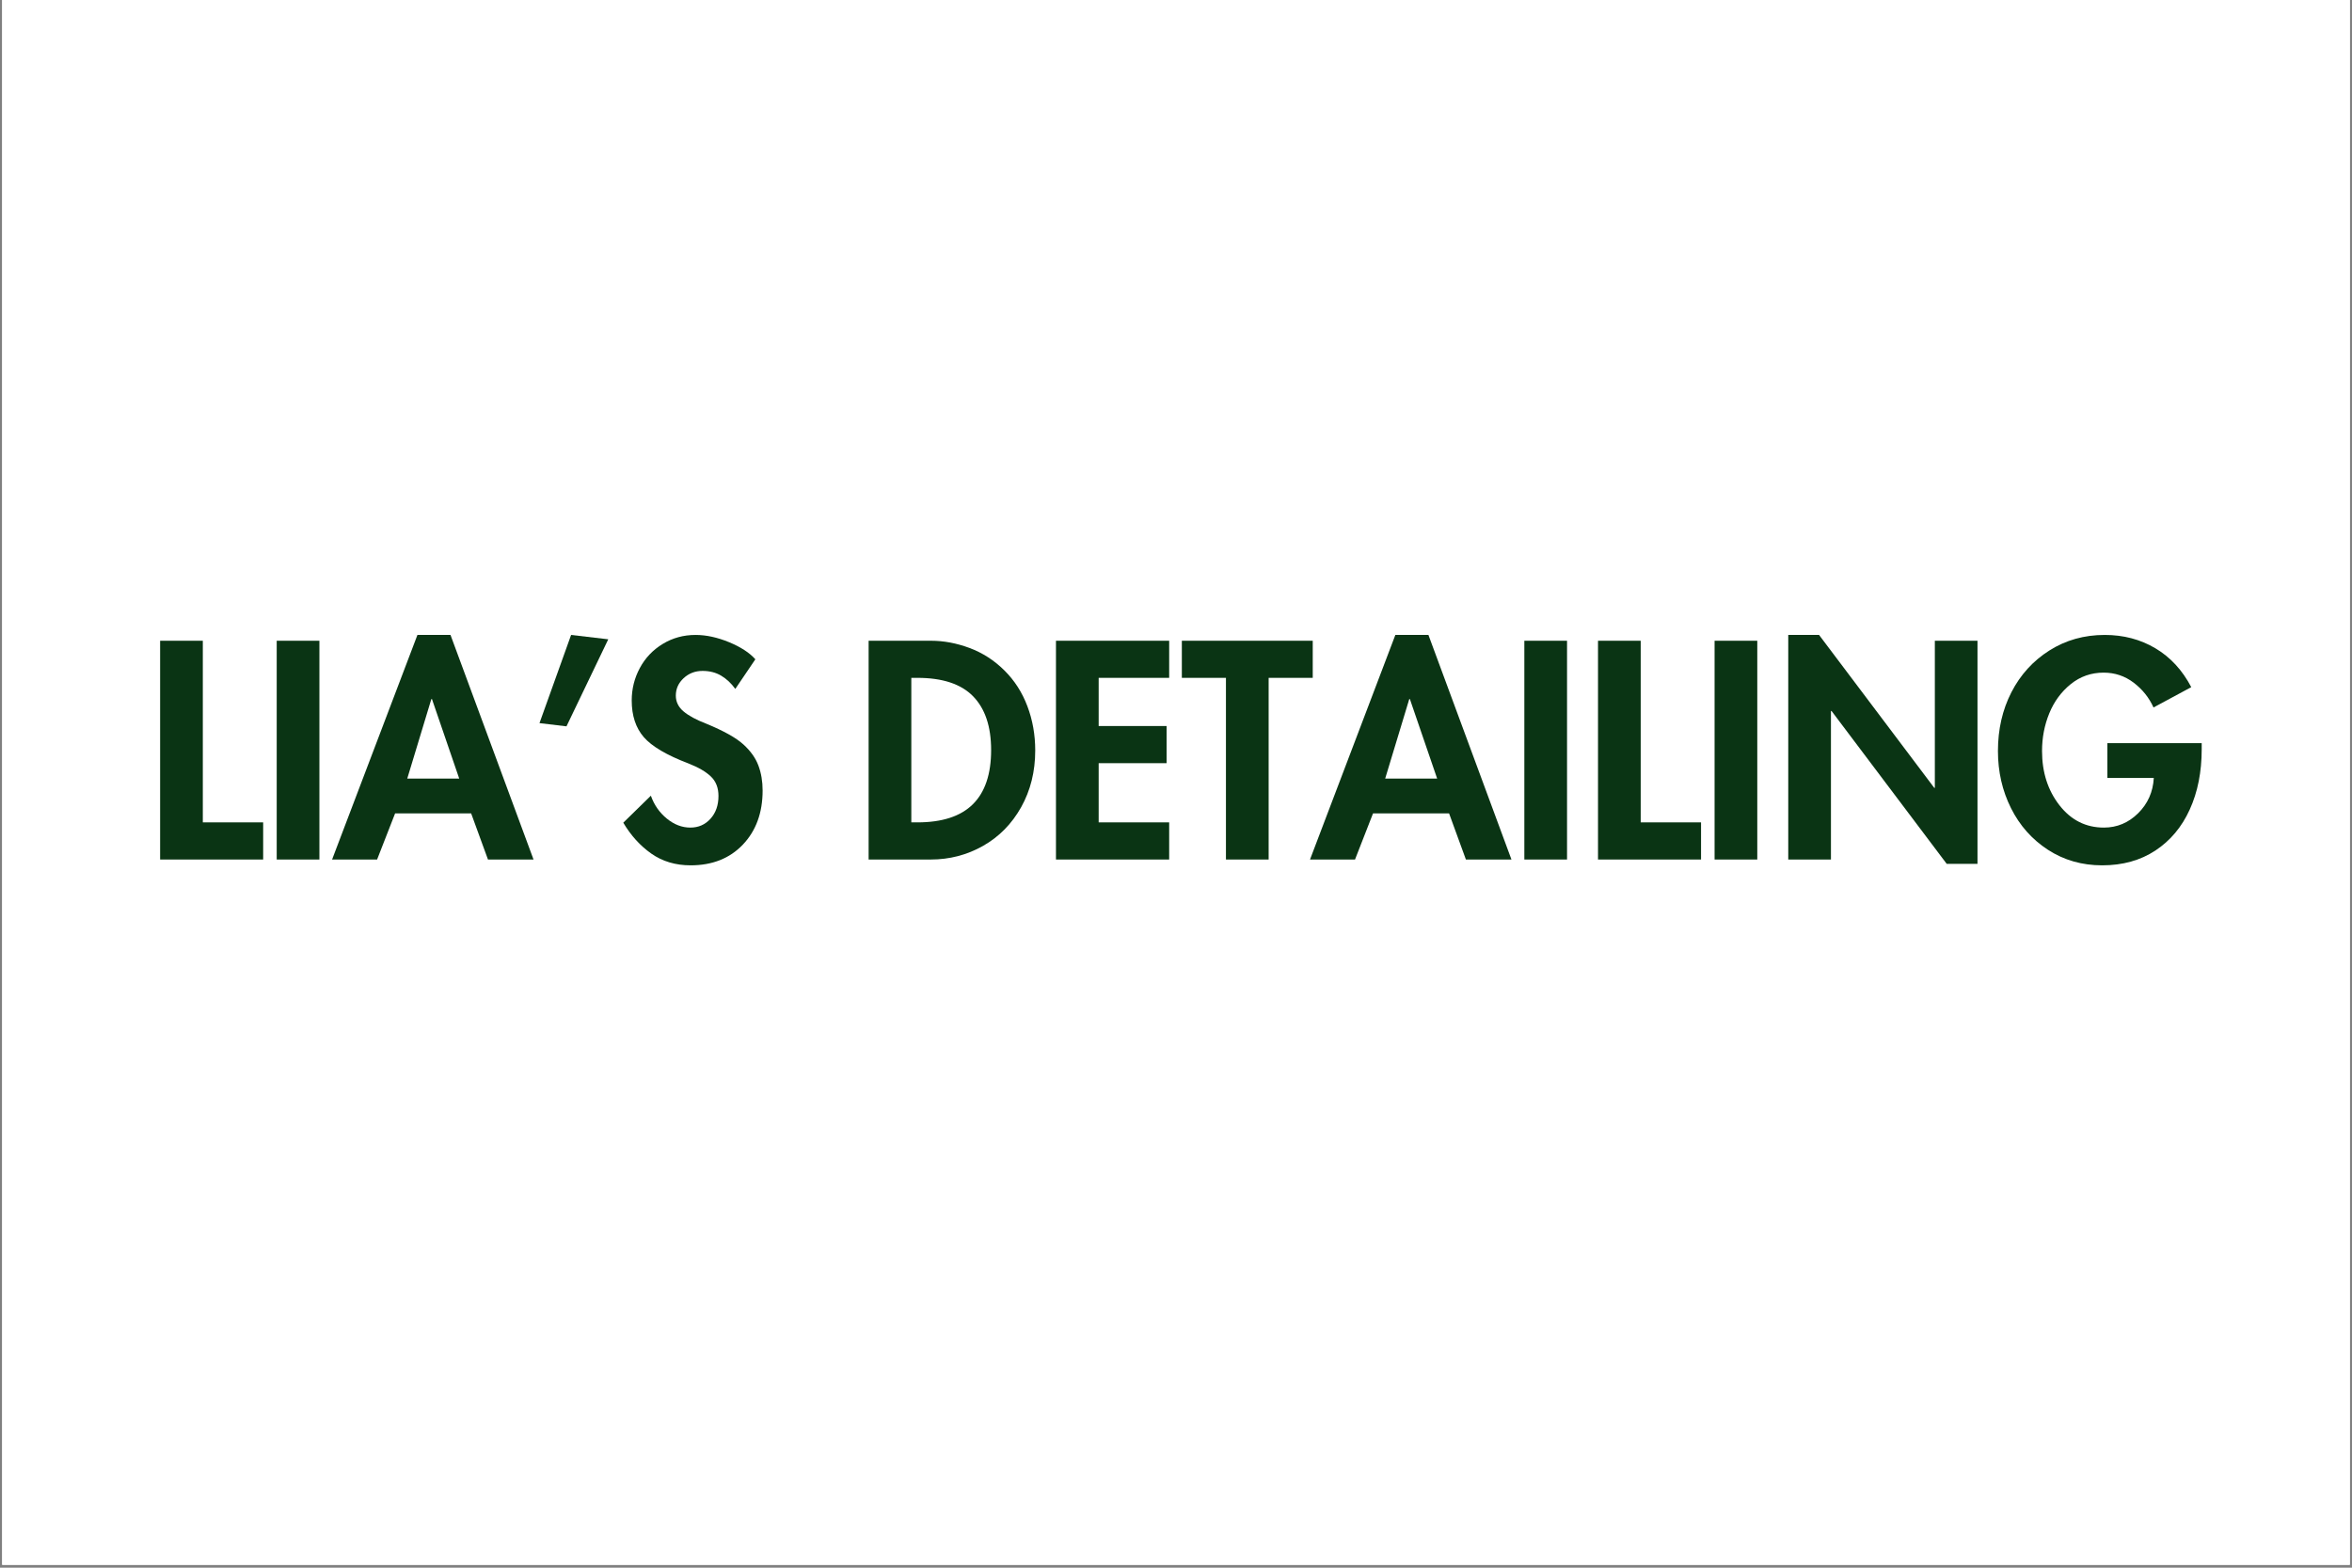 <svg xmlns="http://www.w3.org/2000/svg" xmlns:xlink="http://www.w3.org/1999/xlink" width="1080" zoomAndPan="magnify" viewBox="0 0 810 540" height="720" preserveAspectRatio="xMidYMid meet" version="1.2"><rect x="0" y="0" width="810" height="540" fill="#808080" stroke="none"/><defs><clipPath id="d76fd98f67"><path d="M 0.75 0 L 809.25 0 L 809.25 539 L 0.75 539 Z M 0.75 0 "/></clipPath><clipPath id="1c910d2ec1"><rect x="0" width="718" y="0" height="102"/></clipPath></defs><g id="d3a994dcba"><g clip-rule="nonzero" clip-path="url(#d76fd98f67)"><path style=" stroke:none;fill-rule:nonzero;fill:#ffffff;fill-opacity:1;" d="M 0.75 0 L 809.25 0 L 809.25 539 L 0.75 539 Z M 0.75 0 "/><path style=" stroke:none;fill-rule:nonzero;fill:#ffffff;fill-opacity:1;" d="M 0.75 0 L 809.25 0 L 809.25 539 L 0.75 539 Z M 0.75 0 "/></g><g transform="matrix(1,0,0,1,47,216)"><g clip-path="url(#1c910d2ec1)"><g style="fill:#0a3414;fill-opacity:1;"><g transform="translate(2.754, 80.068)"><path style="stroke:none" d="M 20.094 -75.359 L 20.094 -12.797 L 40.875 -12.797 L 40.875 0 L 5.391 0 L 5.391 -75.359 Z M 20.094 -75.359 "/></g></g><g style="fill:#0a3414;fill-opacity:1;"><g transform="translate(42.905, 80.068)"><path style="stroke:none" d="M 20.094 -75.359 L 20.094 0 L 5.391 0 L 5.391 -75.359 Z M 20.094 -75.359 "/></g></g><g style="fill:#0a3414;fill-opacity:1;"><g transform="translate(68.273, 80.068)"><path style="stroke:none" d="M 39.875 -77.359 L 68.469 0 L 52.781 0 L 46.984 -15.891 L 20.797 -15.891 L 14.594 0 L -0.906 0 L 28.484 -77.359 Z M 24.984 -27.891 L 42.875 -27.891 L 33.484 -55.281 L 33.281 -55.281 Z M 24.984 -27.891 "/></g></g><g style="fill:#0a3414;fill-opacity:1;"><g transform="translate(135.79, 80.068)"><path style="stroke:none" d="M 13.891 -77.359 L 26.688 -75.859 L 12.297 -45.875 L 3 -46.984 Z M 13.891 -77.359 "/></g></g><g style="fill:#0a3414;fill-opacity:1;"><g transform="translate(165.354, 80.068)"><path style="stroke:none" d="M 40.875 -58.766 C 39.477 -60.703 37.863 -62.219 36.031 -63.312 C 34.195 -64.414 32.051 -64.969 29.594 -64.969 C 27.051 -64.969 24.879 -64.133 23.078 -62.469 C 21.285 -60.801 20.391 -58.801 20.391 -56.469 C 20.391 -54.344 21.27 -52.531 23.031 -51.031 C 24.801 -49.531 27.422 -48.113 30.891 -46.781 C 36.879 -44.312 41.125 -41.941 43.625 -39.672 C 46.125 -37.41 47.859 -34.977 48.828 -32.375 C 49.797 -29.781 50.281 -26.914 50.281 -23.781 C 50.281 -16.125 48.016 -9.91 43.484 -5.141 C 38.953 -0.379 32.953 2 25.484 2 C 20.285 2 15.77 0.648 11.938 -2.047 C 8.113 -4.742 4.898 -8.289 2.297 -12.688 L 11.797 -21.984 C 12.93 -18.785 14.766 -16.156 17.297 -14.094 C 19.828 -12.031 22.523 -11 25.391 -11 C 28.191 -11 30.504 -12.016 32.328 -14.047 C 34.16 -16.078 35.078 -18.691 35.078 -21.891 C 35.078 -24.691 34.211 -26.922 32.484 -28.578 C 30.754 -30.242 28.188 -31.742 24.781 -33.078 C 17.258 -35.941 12.113 -38.973 9.344 -42.172 C 6.582 -45.379 5.203 -49.582 5.203 -54.781 C 5.203 -58.77 6.133 -62.5 8 -65.969 C 9.863 -69.438 12.492 -72.203 15.891 -74.266 C 19.285 -76.328 23.051 -77.359 27.188 -77.359 C 30.852 -77.359 34.703 -76.523 38.734 -74.859 C 42.766 -73.191 45.781 -71.227 47.781 -68.969 Z M 40.875 -58.766 "/></g></g><g style="fill:#0a3414;fill-opacity:1;"><g transform="translate(217.889, 80.068)"><path style="stroke:none" d=""/></g></g><g style="fill:#0a3414;fill-opacity:1;"><g transform="translate(246.753, 80.068)"><path style="stroke:none" d="M 26.891 -75.359 C 31.285 -75.359 35.711 -74.523 40.172 -72.859 C 44.641 -71.191 48.625 -68.625 52.125 -65.156 C 55.625 -61.695 58.27 -57.582 60.062 -52.812 C 61.863 -48.051 62.766 -42.973 62.766 -37.578 C 62.766 -30.316 61.148 -23.801 57.922 -18.031 C 54.691 -12.27 50.312 -7.82 44.781 -4.688 C 39.25 -1.562 33.25 0 26.781 0 L 5.391 0 L 5.391 -75.359 Z M 20.094 -12.797 L 22.188 -12.797 C 30.719 -12.797 37.082 -14.875 41.281 -19.031 C 45.477 -23.195 47.578 -29.414 47.578 -37.688 C 47.578 -45.812 45.508 -51.988 41.375 -56.219 C 37.25 -60.457 30.852 -62.578 22.188 -62.578 L 20.094 -62.578 Z M 20.094 -12.797 "/></g></g><g style="fill:#0a3414;fill-opacity:1;"><g transform="translate(311.273, 80.068)"><path style="stroke:none" d="M 44.375 -75.359 L 44.375 -62.578 L 20.094 -62.578 L 20.094 -45.984 L 43.484 -45.984 L 43.484 -33.188 L 20.094 -33.188 L 20.094 -12.797 L 44.375 -12.797 L 44.375 0 L 5.391 0 L 5.391 -75.359 Z M 44.375 -75.359 "/></g></g><g style="fill:#0a3414;fill-opacity:1;"><g transform="translate(360.013, 80.068)"><path style="stroke:none" d="M 45.078 -75.359 L 45.078 -62.578 L 29.891 -62.578 L 29.891 0 L 15.188 0 L 15.188 -62.578 L 0 -62.578 L 0 -75.359 Z M 45.078 -75.359 "/></g></g><g style="fill:#0a3414;fill-opacity:1;"><g transform="translate(405.058, 80.068)"><path style="stroke:none" d="M 39.875 -77.359 L 68.469 0 L 52.781 0 L 46.984 -15.891 L 20.797 -15.891 L 14.594 0 L -0.906 0 L 28.484 -77.359 Z M 24.984 -27.891 L 42.875 -27.891 L 33.484 -55.281 L 33.281 -55.281 Z M 24.984 -27.891 "/></g></g><g style="fill:#0a3414;fill-opacity:1;"><g transform="translate(472.574, 80.068)"><path style="stroke:none" d="M 20.094 -75.359 L 20.094 0 L 5.391 0 L 5.391 -75.359 Z M 20.094 -75.359 "/></g></g><g style="fill:#0a3414;fill-opacity:1;"><g transform="translate(497.943, 80.068)"><path style="stroke:none" d="M 20.094 -75.359 L 20.094 -12.797 L 40.875 -12.797 L 40.875 0 L 5.391 0 L 5.391 -75.359 Z M 20.094 -75.359 "/></g></g><g style="fill:#0a3414;fill-opacity:1;"><g transform="translate(538.093, 80.068)"><path style="stroke:none" d="M 20.094 -75.359 L 20.094 0 L 5.391 0 L 5.391 -75.359 Z M 20.094 -75.359 "/></g></g><g style="fill:#0a3414;fill-opacity:1;"><g transform="translate(563.462, 80.068)"><path style="stroke:none" d="M 16 -77.359 L 55.672 -24.688 L 55.875 -24.688 L 55.875 -75.359 L 70.562 -75.359 L 70.562 1.5 L 59.969 1.5 L 20.297 -51.172 L 20.094 -51.172 L 20.094 0 L 5.391 0 L 5.391 -77.359 Z M 16 -77.359 "/></g></g><g style="fill:#0a3414;fill-opacity:1;"><g transform="translate(639.269, 80.068)"><path style="stroke:none" d="M 55.375 -52.375 C 53.844 -55.77 51.562 -58.617 48.531 -60.922 C 45.5 -63.223 42.051 -64.375 38.188 -64.375 C 33.914 -64.375 30.145 -63.055 26.875 -60.422 C 23.613 -57.785 21.148 -54.438 19.484 -50.375 C 17.816 -46.312 16.984 -41.977 16.984 -37.375 C 16.984 -30.051 18.984 -23.82 22.984 -18.688 C 26.984 -13.562 32.082 -11 38.281 -11 C 42.812 -11 46.742 -12.645 50.078 -15.938 C 53.41 -19.238 55.207 -23.289 55.469 -28.094 L 39.484 -28.094 L 39.484 -40.078 L 71.969 -40.078 L 71.969 -37.984 C 71.969 -30.18 70.598 -23.266 67.859 -17.234 C 65.129 -11.211 61.18 -6.5 56.016 -3.094 C 50.859 0.301 44.75 2 37.688 2 C 30.75 2 24.531 0.219 19.031 -3.344 C 13.539 -6.914 9.297 -11.695 6.297 -17.688 C 3.297 -23.688 1.797 -30.25 1.797 -37.375 C 1.797 -44.844 3.344 -51.594 6.438 -57.625 C 9.539 -63.656 13.906 -68.453 19.531 -72.016 C 25.164 -75.578 31.516 -77.359 38.578 -77.359 C 45.047 -77.359 50.859 -75.828 56.016 -72.766 C 61.18 -69.703 65.301 -65.238 68.375 -59.375 Z M 55.375 -52.375 "/></g></g></g></g></g></svg>